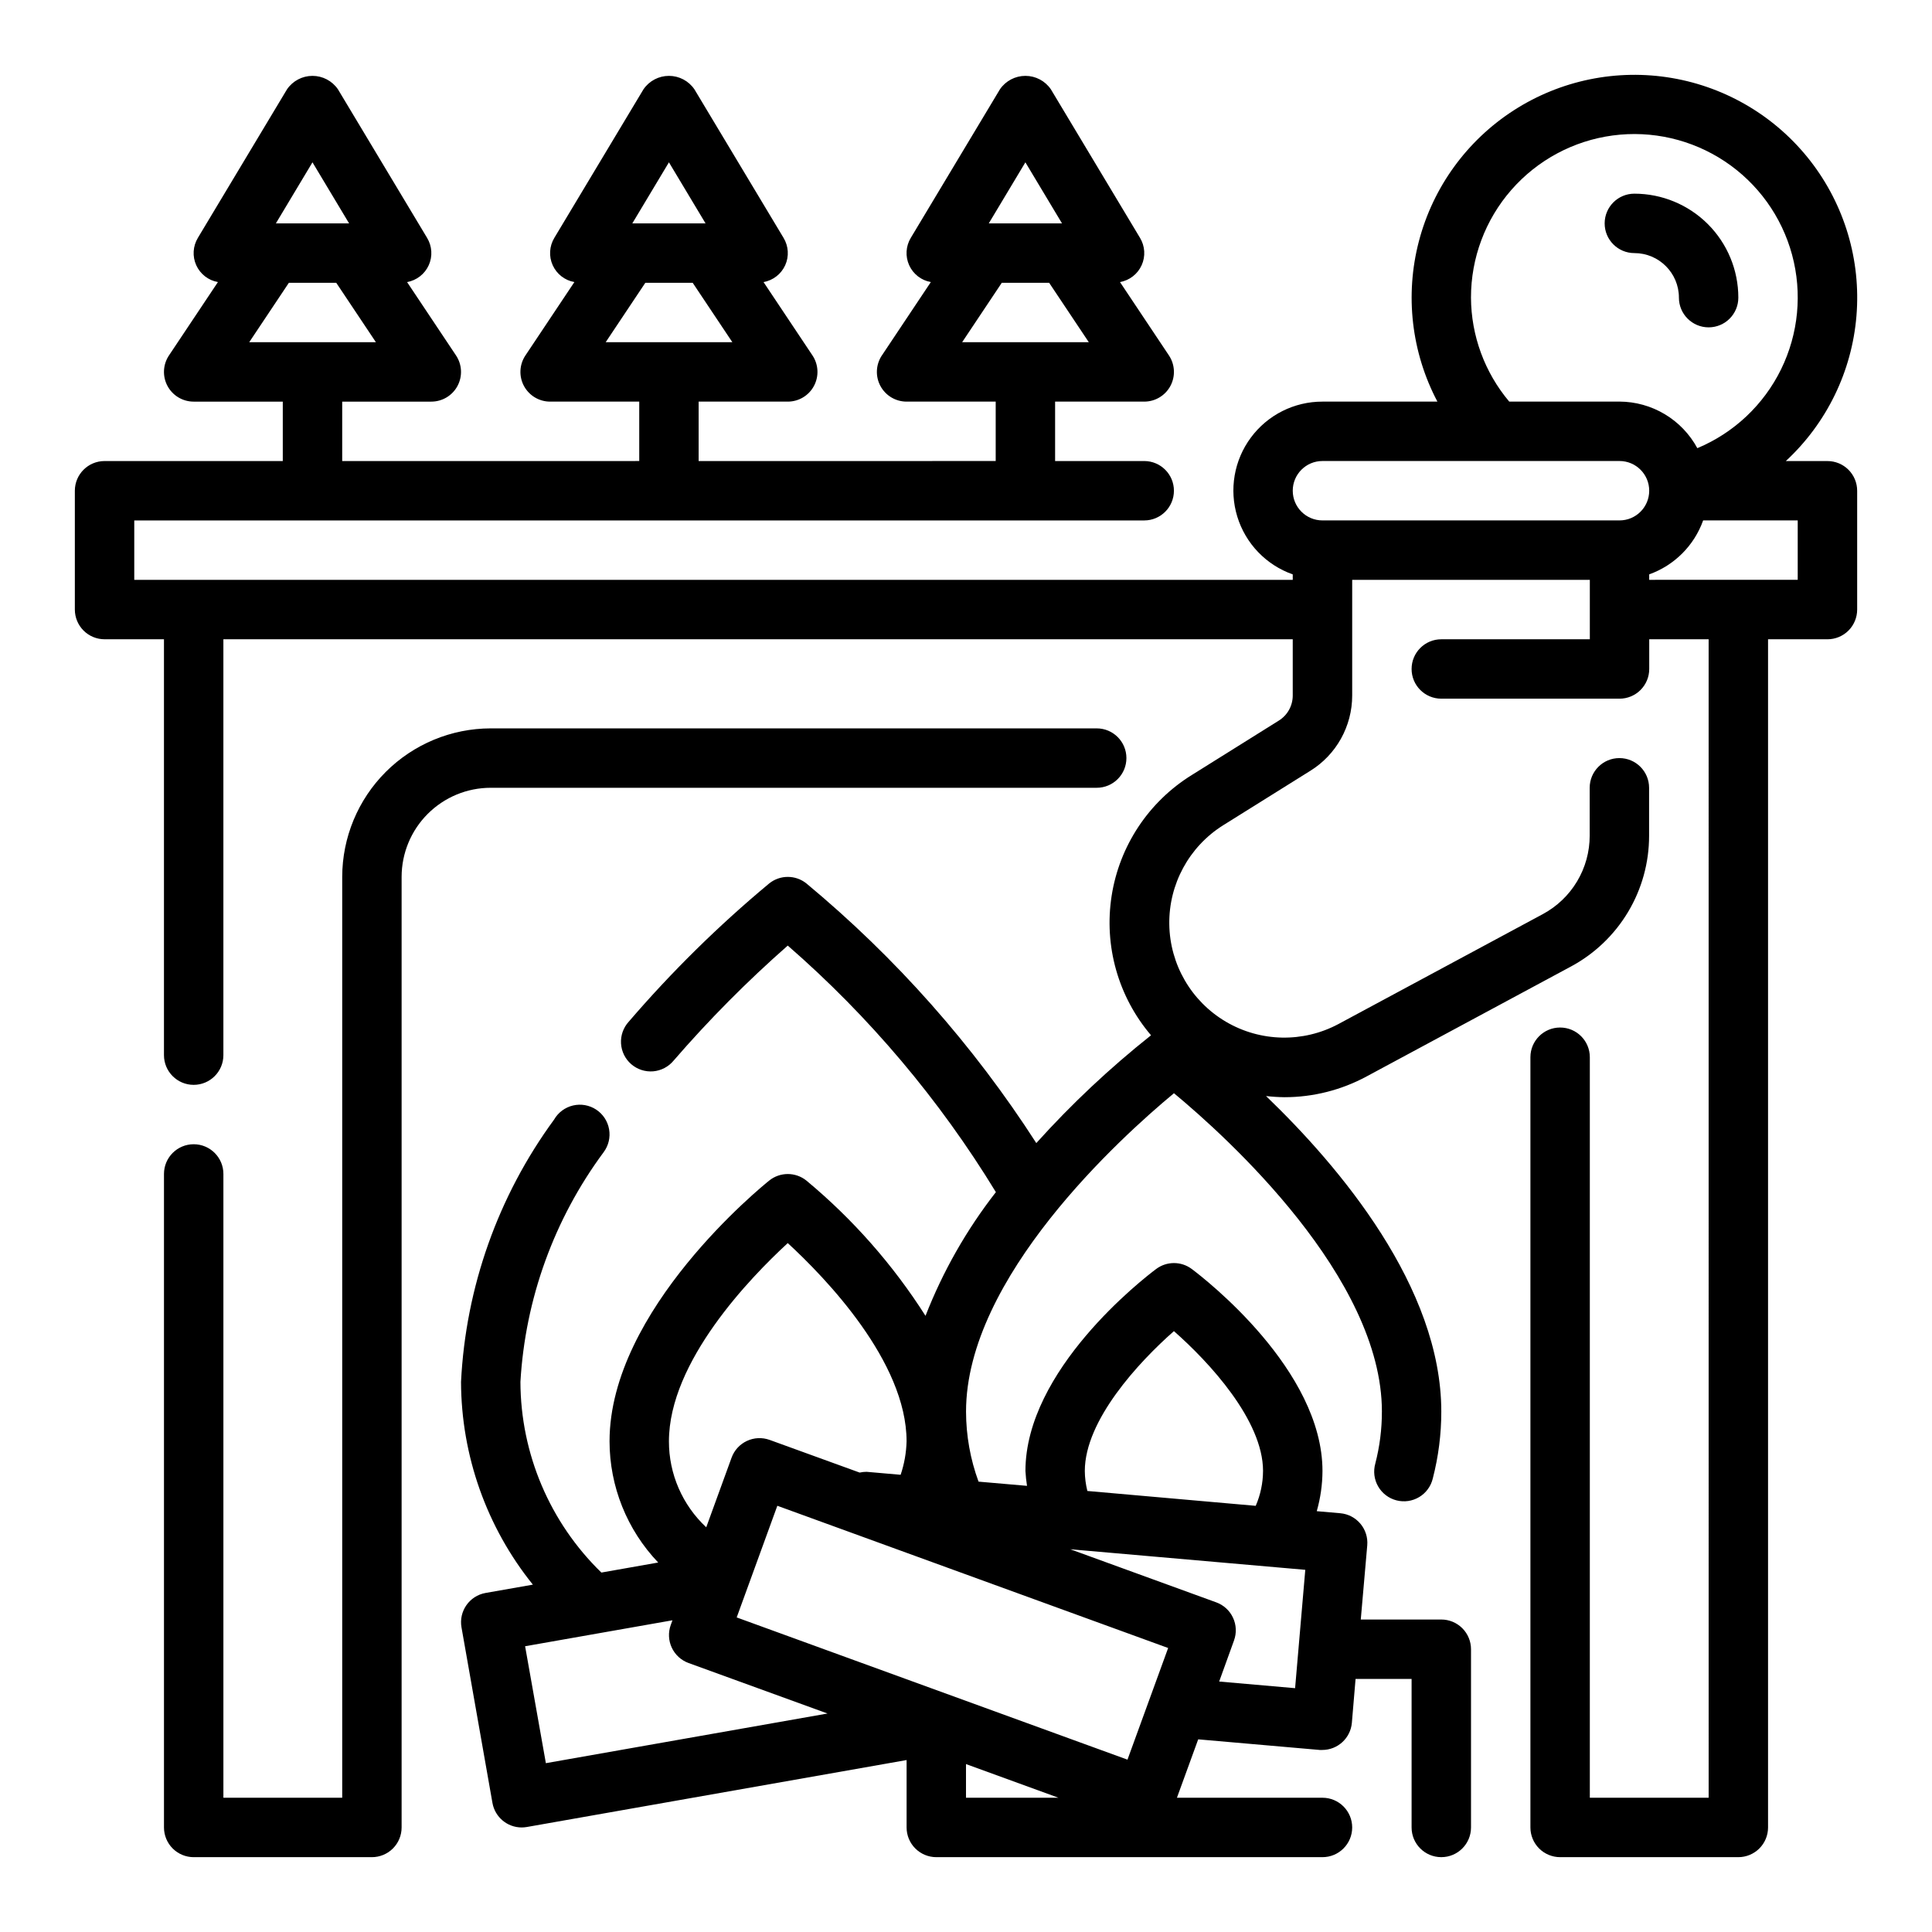 <?xml version="1.0" encoding="UTF-8"?>
<!-- Uploaded to: SVG Repo, www.svgrepo.com, Generator: SVG Repo Mixer Tools -->
<svg fill="#000000" width="800px" height="800px" version="1.1" viewBox="144 144 512 512" xmlns="http://www.w3.org/2000/svg">
 <g>
  <path d="m434.64 352.77c4.348 0 7.871-3.523 7.871-7.871 0-4.348-3.523-7.871-7.871-7.871h-160.59c-10.438 0.012-20.441 4.164-27.82 11.539-7.379 7.379-11.527 17.387-11.539 27.82v244.03h-31.488v-165.31c0-4.348-3.527-7.871-7.875-7.871-4.348 0-7.871 3.523-7.871 7.871v173.19c0 2.086 0.832 4.09 2.305 5.566 1.477 1.473 3.481 2.305 5.566 2.305h47.234c2.086 0 4.09-0.832 5.566-2.305 1.477-1.477 2.305-3.481 2.305-5.566v-251.91c0-6.266 2.488-12.27 6.918-16.699 4.43-4.43 10.434-6.918 16.699-6.918z"/>
  <path d="m628.29 266.18h-11.023c10.832-10.039 17.512-23.773 18.715-38.492 1.207-14.719-3.148-29.355-12.203-41.02-9.059-11.668-22.156-19.516-36.715-21.996-14.559-2.484-29.52 0.582-41.93 8.586-12.41 8.008-21.367 20.371-25.109 34.66-3.742 14.285-1.992 29.457 4.902 42.516h-30.465c-7.477-0.016-14.52 3.523-18.973 9.535-4.453 6.008-5.789 13.773-3.598 20.926s7.644 12.84 14.699 15.324v1.449h-307.01v-15.746h267.65c4.348 0 7.871-3.523 7.871-7.871s-3.523-7.871-7.871-7.871h-23.617v-15.746h23.617c2.902 0 5.574-1.598 6.941-4.156 1.371-2.562 1.219-5.668-0.391-8.086l-12.973-19.445v0.004c2.535-0.449 4.684-2.121 5.742-4.469 1.062-2.344 0.895-5.062-0.445-7.262l-23.617-39.359c-1.523-2.227-4.047-3.555-6.746-3.555-2.695 0-5.223 1.328-6.746 3.555l-23.617 39.359c-1.34 2.199-1.504 4.918-0.445 7.262 1.059 2.348 3.211 4.019 5.746 4.469l-12.973 19.445-0.004-0.004c-1.609 2.418-1.762 5.523-0.391 8.086 1.371 2.559 4.039 4.156 6.941 4.156h23.617v15.742l-78.723 0.004v-15.746h23.617c2.906 0 5.574-1.598 6.941-4.156 1.371-2.562 1.219-5.668-0.391-8.086l-12.973-19.445v0.004c2.535-0.449 4.684-2.121 5.746-4.469 1.059-2.344 0.891-5.062-0.449-7.262l-23.617-39.359c-1.523-2.227-4.047-3.555-6.746-3.555-2.695 0-5.219 1.328-6.746 3.555l-23.617 39.359c-1.336 2.199-1.504 4.918-0.445 7.262 1.059 2.348 3.211 4.019 5.746 4.469l-12.973 19.445v-0.004c-1.613 2.418-1.766 5.523-0.395 8.086 1.371 2.559 4.039 4.156 6.941 4.156h23.617v15.742l-78.719 0.004v-15.746h23.617-0.004c2.906 0 5.574-1.598 6.945-4.156 1.367-2.562 1.219-5.668-0.395-8.086l-12.973-19.445v0.004c2.535-0.449 4.684-2.121 5.746-4.469 1.059-2.344 0.891-5.062-0.449-7.262l-23.617-39.359c-1.523-2.227-4.047-3.555-6.746-3.555-2.695 0-5.219 1.328-6.746 3.555l-23.617 39.359h0.004c-1.34 2.199-1.508 4.918-0.449 7.262 1.059 2.348 3.211 4.019 5.746 4.469l-12.973 19.445v-0.004c-1.613 2.418-1.762 5.523-0.395 8.086 1.371 2.559 4.039 4.156 6.941 4.156h23.617v15.742l-47.23 0.004c-4.348 0-7.875 3.523-7.875 7.871v31.488c0 2.086 0.832 4.09 2.309 5.566 1.477 1.477 3.477 2.305 5.566 2.305h15.742v110.21c0 4.348 3.523 7.875 7.871 7.875 4.348 0 7.875-3.527 7.875-7.875v-110.21h283.39v14.895c0.008 2.715-1.395 5.242-3.707 6.668l-23.059 14.422c-11.402 7.062-19.156 18.75-21.227 32.004-2.074 13.254 1.734 26.75 10.438 36.961-10.914 8.66-21.082 18.215-30.402 28.566-16.676-25.918-37.227-49.129-60.938-68.816-2.879-2.301-6.965-2.301-9.84 0-13.414 11.16-25.875 23.426-37.242 36.66-1.43 1.57-2.164 3.652-2.035 5.769 0.129 2.121 1.105 4.098 2.711 5.484 1.605 1.387 3.707 2.066 5.82 1.887 2.113-0.184 4.066-1.211 5.414-2.852 9.375-10.832 19.48-21.016 30.242-30.473 21.625 18.824 40.227 40.859 55.152 65.34-7.769 9.969-14.051 21.012-18.648 32.785-8.598-13.52-19.25-25.617-31.574-35.855-2.879-2.305-6.965-2.305-9.84 0-1.734 1.398-42.32 34.227-42.32 69.098 0.012 11.969 4.629 23.473 12.895 32.129l-15.059 2.66c-13.66-13.27-21.395-31.488-21.453-50.531 1.27-22 8.93-43.148 22.043-60.859 1.301-1.734 1.828-3.93 1.457-6.07-0.371-2.137-1.605-4.027-3.418-5.223-1.809-1.195-4.035-1.59-6.144-1.094-2.113 0.5-3.926 1.848-5.012 3.727-14.848 20.262-23.426 44.43-24.668 69.52 0.066 19.555 6.781 38.504 19.039 53.734l-12.539 2.203c-4.277 0.762-7.133 4.844-6.375 9.125l8.203 46.516c0.664 3.754 3.922 6.496 7.738 6.504 0.461-0.004 0.922-0.043 1.375-0.121l100.64-17.742v17.863c0 2.086 0.828 4.09 2.305 5.566 1.477 1.473 3.481 2.305 5.566 2.305h102.34c4.348 0 7.875-3.523 7.875-7.871 0-4.348-3.527-7.875-7.875-7.875h-38.57l5.637-15.477 32.164 2.809v0.004c0.227 0.012 0.457 0.012 0.684 0 4.094 0.016 7.516-3.109 7.875-7.188l0.98-11.637h14.848v39.363c0 4.348 3.523 7.871 7.871 7.871 4.348 0 7.875-3.523 7.875-7.871v-47.234c0-2.086-0.832-4.09-2.309-5.566-1.477-1.477-3.477-2.305-5.566-2.305h-21.34l1.715-19.641c0.379-4.332-2.824-8.148-7.152-8.527l-6.227-0.543c0.988-3.465 1.5-7.047 1.516-10.648 0-26.766-31.086-50.867-34.637-53.531-2.797-2.098-6.644-2.098-9.445 0-3.551 2.66-34.637 26.766-34.637 53.531 0.07 1.316 0.211 2.629 0.418 3.934l-12.848-1.117c-2.18-5.945-3.301-12.227-3.312-18.562 0-35.52 40.934-72.629 55.105-84.371 14.168 11.746 55.105 48.855 55.105 84.371h-0.004c0.008 4.644-0.582 9.273-1.746 13.77-0.574 2.039-0.305 4.223 0.75 6.059 1.055 1.836 2.809 3.168 4.856 3.695 2.051 0.531 4.231 0.211 6.043-0.883s3.106-2.875 3.59-4.938c1.496-5.781 2.25-11.73 2.25-17.703 0-32.977-26.891-64.816-46.445-83.625h0.004c1.613 0.188 3.238 0.289 4.863 0.309 7.609 0.004 15.102-1.891 21.797-5.512l54.145-29.125c6.258-3.363 11.488-8.359 15.137-14.461 3.644-6.098 5.57-13.07 5.566-20.176v-12.723c0-4.348-3.523-7.871-7.871-7.871-4.348 0-7.871 3.523-7.871 7.871v12.684c0.004 4.262-1.148 8.449-3.336 12.109-2.184 3.66-5.324 6.66-9.078 8.68l-54.152 29.125c-9.375 5.019-20.688 4.789-29.848-0.609-9.164-5.398-14.844-15.184-14.996-25.816-0.148-10.633 5.254-20.574 14.258-26.23l23.066-14.414v0.004c6.934-4.281 11.152-11.848 11.148-19.996v-30.637h62.977v15.742h-39.363c-4.348 0-7.871 3.523-7.871 7.871s3.523 7.871 7.871 7.871h47.234c2.086 0 4.09-0.828 5.566-2.305s2.305-3.477 2.305-5.566v-7.871h15.742l0.004 307.01h-31.488v-196.25c0-4.348-3.527-7.871-7.875-7.871s-7.871 3.523-7.871 7.871v204.12c0 2.086 0.828 4.09 2.305 5.566 1.477 1.473 3.481 2.305 5.566 2.305h47.234c2.086 0 4.09-0.832 5.566-2.305 1.477-1.477 2.305-3.481 2.305-5.566v-314.88h15.746c2.086 0 4.09-0.828 5.566-2.305 1.473-1.477 2.305-3.481 2.305-5.566v-31.488c0-2.09-0.832-4.09-2.305-5.566-1.477-1.477-3.481-2.305-5.566-2.305zm-212.55-79.164 9.707 16.188h-19.414zm-6.258 31.93h12.555l10.508 15.742-33.57 0.004zm-88.207-31.93 9.707 16.188h-19.414zm-6.258 31.93h12.555l10.508 15.742-33.57 0.004zm-88.207-31.93 9.707 16.188h-19.41zm-6.258 31.93h12.559l10.508 15.742-33.574 0.004zm118.68 353.69 10.77-29.59 103.57 37.691-10.777 29.59zm13.531-99.203c9.949 9.156 31.488 31.418 31.488 52.523v-0.004c-0.074 3.023-0.605 6.016-1.574 8.883l-9.02-0.789c-0.617 0-1.234 0.07-1.836 0.203l-23.859-8.66v0.004c-1.965-0.715-4.133-0.617-6.027 0.27-1.891 0.883-3.356 2.488-4.066 4.453l-6.707 18.43c-6.32-5.891-9.906-14.148-9.887-22.793 0-21.102 21.539-43.367 31.488-52.52zm-69.605 106.84 39.047-6.879-0.449 1.242c-0.711 1.961-0.613 4.129 0.273 6.019s2.488 3.352 4.449 4.062l36.824 13.383-74.641 13.16zm116.84 40.145v-8.918l24.496 8.918zm87.215-29.031-20.121-1.762 3.938-10.895h-0.004c0.715-1.965 0.617-4.133-0.27-6.027-0.887-1.895-2.488-3.356-4.453-4.066l-38.66-14.066 62.27 5.449zm-55.727-57.559c0-13.445 14.32-28.891 23.617-37.062 9.297 8.172 23.617 23.617 23.617 37.062h-0.004c-0.012 3.176-0.672 6.316-1.938 9.234l-44.617-3.938c-0.43-1.734-0.66-3.512-0.676-5.297zm102.34-310.95c-0.016-10.5 3.789-20.648 10.699-28.551 6.91-7.906 16.457-13.031 26.863-14.422 10.41-1.387 20.965 1.051 29.711 6.867 8.742 5.812 15.074 14.605 17.816 24.742 2.742 10.137 1.707 20.922-2.91 30.352-4.621 9.43-12.508 16.859-22.195 20.906-2.016-3.719-4.992-6.828-8.621-9-3.629-2.172-7.773-3.328-12.004-3.344h-29.223c-6.504-7.711-10.09-17.465-10.137-27.551zm-39.363 59.039c-4.348 0-7.871-3.523-7.871-7.871s3.523-7.871 7.871-7.871h78.723c4.348 0 7.871 3.523 7.871 7.871s-3.523 7.871-7.871 7.871zm125.95 15.742-39.359 0.004v-1.449c6.668-2.383 11.914-7.629 14.297-14.297h25.062z"/>
  <path d="m588.93 222.88c0 4.348 3.527 7.871 7.875 7.871 4.348 0 7.871-3.523 7.871-7.871 0-7.309-2.902-14.316-8.07-19.484-5.168-5.164-12.176-8.07-19.484-8.07-4.348 0-7.871 3.527-7.871 7.875 0 4.348 3.523 7.871 7.871 7.871 6.523 0 11.809 5.285 11.809 11.809z"/>
 </g>
</svg>